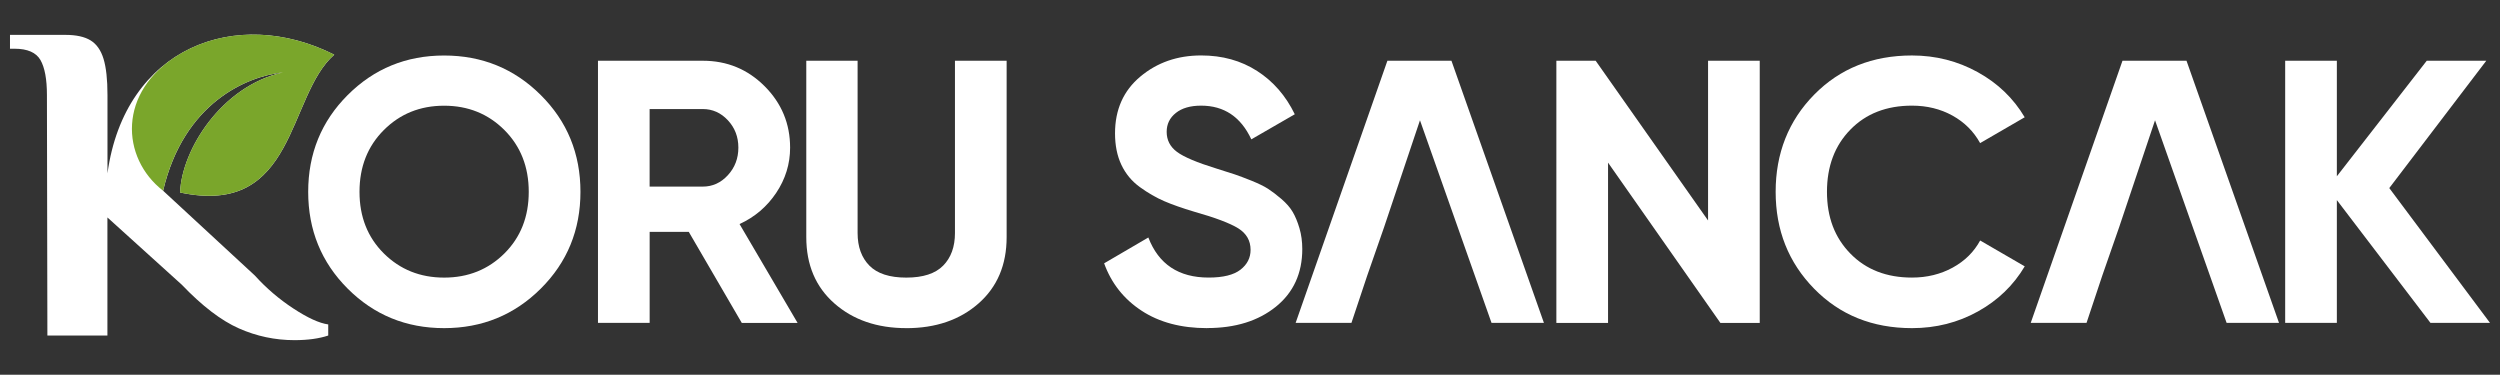<?xml version="1.0" encoding="UTF-8"?>
<svg xmlns="http://www.w3.org/2000/svg" id="katman_1" version="1.1" viewBox="0 0 763.41 114.44">
  <rect x="0" y="0" width="763.41" height="114.44" fill="#333333" stroke="none"/>
  <defs>
    <style> .st0, .st1 { fill: #fff; } .st1, .st2 { fill-rule: evenodd; } .st2 { fill: #7aa62b; } </style>
  </defs>
  <path class="st0" d="M165.13,88.14c-8.08,8.04-17.92,12.06-29.51,12.06s-21.41-4.02-29.45-12.06c-8.04-8.04-12.06-17.9-12.06-29.56s4.02-21.52,12.06-29.56c8.04-8.04,17.86-12.07,29.45-12.07s21.43,4.02,29.51,12.07c8.08,8.04,12.12,17.9,12.12,29.56s-4.04,21.52-12.12,29.56ZM117.21,77.39c4.96,4.92,11.09,7.38,18.41,7.38s13.46-2.46,18.41-7.38c4.95-4.92,7.43-11.19,7.43-18.81s-2.48-13.91-7.43-18.87c-4.96-4.95-11.09-7.43-18.41-7.43s-13.46,2.48-18.41,7.43c-4.96,4.96-7.43,11.25-7.43,18.87s2.48,13.89,7.43,18.81Z"></path>
  <path class="st0" d="M226.51,98.6l-16.18-27.79h-11.95v27.79h-15.78V18.55h32.02c7.39,0,13.68,2.59,18.87,7.78,5.18,5.19,7.78,11.44,7.78,18.76,0,4.96-1.41,9.55-4.23,13.78-2.82,4.23-6.56,7.42-11.21,9.55l17.73,30.2h-17.04ZM198.37,33.3v23.68h16.24c2.97,0,5.53-1.16,7.66-3.49,2.13-2.32,3.2-5.13,3.2-8.41s-1.07-6.06-3.2-8.35c-2.13-2.29-4.69-3.43-7.66-3.43h-16.24Z"></path>
  <path class="st0" d="M276.75,100.2c-8.92,0-16.24-2.52-21.96-7.55-5.72-5.03-8.58-11.78-8.58-20.24V18.55h15.67v52.61c0,4.19,1.2,7.51,3.6,9.95s6.16,3.66,11.27,3.66,8.86-1.22,11.26-3.66c2.4-2.44,3.6-5.76,3.6-9.95V18.55h15.78v53.87c0,8.46-2.86,15.21-8.58,20.24-5.72,5.03-13.08,7.55-22.07,7.55Z"></path>
  <path class="st1" d="M49.8,58.24l28,25.88c3.48,3.85,7.41,7.22,11.78,10.08,4.37,2.87,7.92,4.49,10.65,4.87v3.39c-2.82.94-6.25,1.41-10.3,1.41-5.92,0-11.59-1.2-17-3.6-5.41-2.4-11.21-6.84-17.42-13.33l-22.71-20.54v36.06H14.47l-.14-73.47c0-4.8-.66-8.35-1.97-10.65-1.32-2.3-3.95-3.46-7.9-3.46h-1.41v-4.23h16.93c3.29,0,5.85.56,7.69,1.69,1.83,1.13,3.15,3.01,3.95,5.64.8,2.63,1.2,6.3,1.2,11v23.96C38.08,14.52,72.14,1.65,102.07,16.7c-14.45,12.6-11.49,49.69-47.08,42.08.48-12.92,12.53-32.45,31.41-36.67-10.94,1.19-30.26,9.19-36.59,36.13Z"></path>
  <path class="st2" d="M49.8,58.24c-12.92-10.03-13.94-30.25,4.79-41.54,13.46-8.11,31.08-8.24,47.47,0-14.45,12.6-11.49,49.69-47.08,42.08.48-12.92,12.53-32.45,31.41-36.67-10.94,1.19-30.26,9.19-36.59,36.13Z"></path>
  <g>
    <path class="st0" d="M368.61,100.2c-7.93,0-14.6-1.77-20.01-5.32-5.41-3.54-9.23-8.37-11.44-14.47l13.5-7.89c3.13,8.16,9.26,12.24,18.41,12.24,4.42,0,7.66-.8,9.72-2.4,2.06-1.6,3.09-3.62,3.09-6.06,0-2.82-1.26-5.01-3.77-6.58-2.52-1.56-7.02-3.26-13.5-5.09-3.58-1.07-6.61-2.13-9.09-3.2-2.48-1.07-4.96-2.5-7.43-4.29-2.48-1.79-4.36-4.06-5.66-6.81-1.3-2.74-1.94-5.95-1.94-9.61,0-7.24,2.57-13.02,7.72-17.33,5.15-4.31,11.34-6.46,18.58-6.46,6.48,0,12.18,1.58,17.1,4.75,4.92,3.16,8.75,7.57,11.49,13.21l-13.27,7.66c-3.2-6.86-8.31-10.29-15.33-10.29-3.28,0-5.85.74-7.72,2.23s-2.8,3.41-2.8,5.77c0,2.52,1.05,4.56,3.15,6.12,2.09,1.56,6.12,3.26,12.06,5.09,2.44.76,4.29,1.35,5.55,1.77,1.26.42,2.97,1.07,5.15,1.94,2.17.88,3.85,1.7,5.03,2.46,1.18.76,2.54,1.79,4.06,3.09,1.52,1.3,2.69,2.63,3.49,4,.8,1.37,1.49,3.03,2.06,4.97.57,1.94.86,4.06.86,6.35,0,7.4-2.69,13.27-8.06,17.61-5.38,4.34-12.37,6.52-20.99,6.52Z"></path>
    <path class="st0" d="M521.58,18.55h15.78v80.06h-12.01l-34.31-48.95v48.95h-15.78V18.55h12l34.32,48.77V18.55Z"></path>
    <path class="st0" d="M583.85,100.2c-12.05,0-22-4-29.85-12.01-7.85-8.01-11.78-17.88-11.78-29.62s3.93-21.71,11.78-29.68c7.85-7.97,17.8-11.95,29.85-11.95,7.24,0,13.93,1.7,20.07,5.09,6.14,3.39,10.92,7.99,14.35,13.78l-13.61,7.89c-1.98-3.58-4.8-6.39-8.46-8.41-3.66-2.02-7.78-3.03-12.35-3.03-7.78,0-14.05,2.44-18.81,7.32-4.77,4.88-7.15,11.21-7.15,18.99s2.38,13.99,7.15,18.87c4.76,4.88,11.04,7.32,18.81,7.32,4.57,0,8.71-1.01,12.41-3.03,3.7-2.02,6.5-4.78,8.41-8.29l13.61,7.89c-3.43,5.79-8.2,10.39-14.3,13.78-6.1,3.39-12.81,5.09-20.13,5.09Z"></path>
    <path class="st0" d="M760.37,98.6h-18.19l-28.59-37.5v37.5h-15.78V18.55h15.78v35.28l27.45-35.28h18.18l-29.62,38.88,30.76,41.17Z"></path>
    <polygon class="st0" points="667.68 18.55 648.13 18.55 620.11 98.6 637.15 98.6 641.95 84.19 647.09 69.44 658.07 36.73 669.62 69.44 674.84 84.19 679.93 98.6 695.93 98.6 667.68 18.55"></polygon>
    <polygon class="st0" points="443.22 18.55 423.66 18.55 395.64 98.6 412.68 98.6 417.49 84.19 422.63 69.44 433.61 36.73 445.16 69.44 450.37 84.19 455.46 98.6 471.46 98.6 443.22 18.55"></polygon>
  </g>
</svg>
